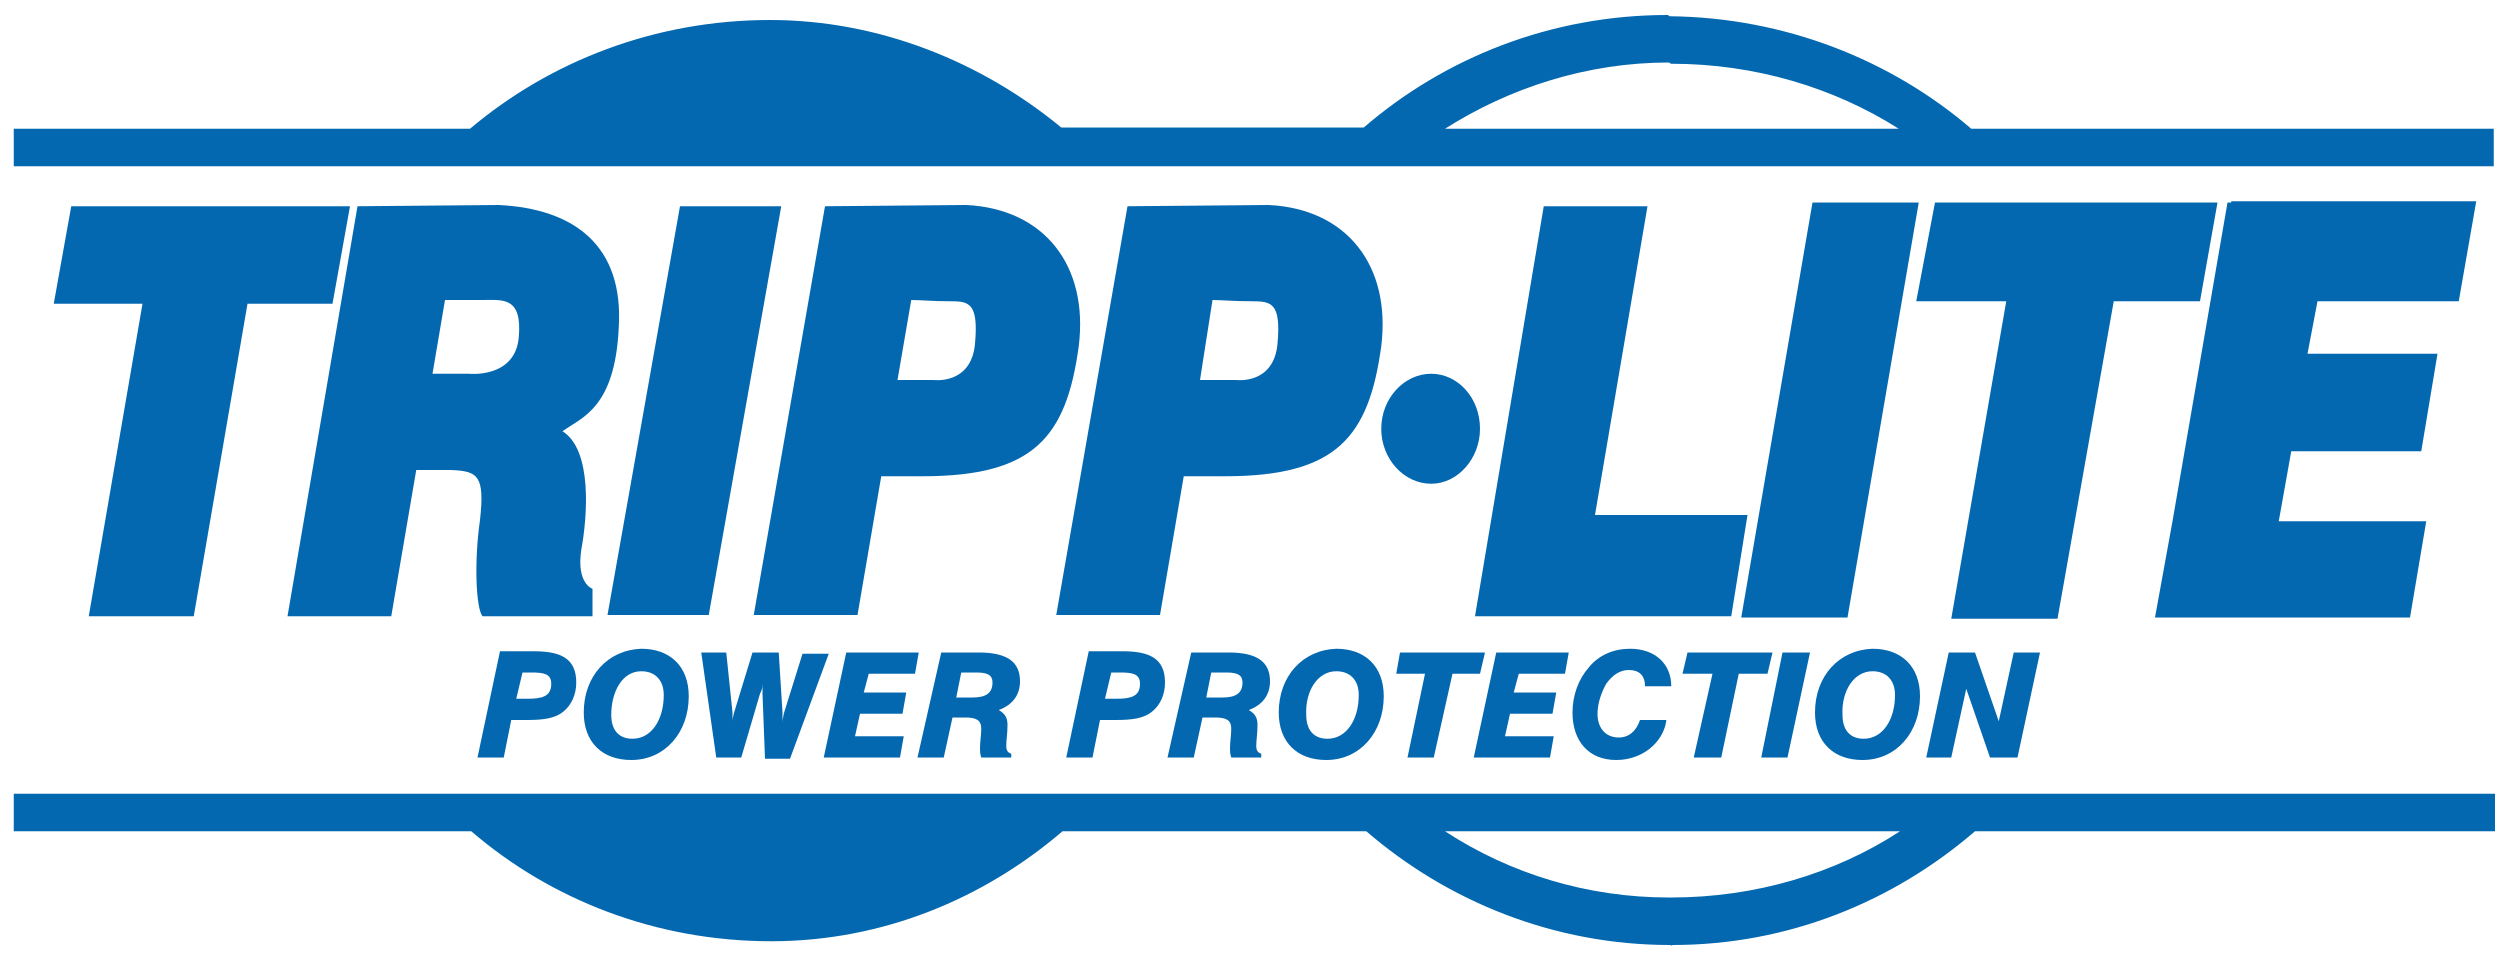 <?xml version="1.0" encoding="utf-8"?>
<!-- Generator: Adobe Illustrator 19.1.0, SVG Export Plug-In . SVG Version: 6.00 Build 0)  -->
<!DOCTYPE svg PUBLIC "-//W3C//DTD SVG 1.1//EN" "http://www.w3.org/Graphics/SVG/1.1/DTD/svg11.dtd">
<svg version="1.1" id="Layer_1" xmlns="http://www.w3.org/2000/svg" xmlns:xlink="http://www.w3.org/1999/xlink" x="0px" y="0px"
	 viewBox="0 0 200 77.8" enable-background="new 0 0 200 77.8" xml:space="preserve">
<path fill="#0368B0" d="M118.4,34.3c0,2.4-1.8,4.4-3.9,4.4c-2.2,0-4-2-4-4.4c0-2.4,1.8-4.4,4-4.4C116.6,29.9,118.4,31.8,118.4,34.3"
	/>
<polyline fill="#0368B0" points="5.7,16.5 4.3,24.3 11.4,24.3 7.1,49.3 15.5,49.3 19.8,24.3 26.6,24.3 28,16.5 5.7,16.5 "/>
<polyline fill="#0368B0" points="154.8,16.2 153.3,24.1 160.5,24.1 156.1,49.5 164.6,49.5 169.1,24.1 176,24.1 177.4,16.2 
	154.8,16.2 "/>
<path fill="#0368B0" d="M41.5,27c-0.3,3.3-4,2.9-4,2.9h-2.9l1-5.9c0,0,3,0,3,0C40.2,24,41.8,23.7,41.5,27 M46.5,44
	c0.5-2.7,0.9-8-1.5-9.5c1.5-1.1,4.2-1.8,4.5-8.3c0.4-6.5-3.5-9.5-9.6-9.8l-11.3,0.1L23,49.3h8.3l2-11.7c0,0,2.8,0,2.8,0
	c2.1,0.1,2.7,0.4,2.3,4c-0.5,3.5-0.3,7.1,0.2,7.7c0,0,4.6,0,8.8,0v-2.2C47.4,47.1,46.1,46.7,46.5,44z"/>
<path fill="#0368B0" d="M78,27.5c-0.3,3.3-3.3,2.9-3.3,2.9h-2.9l1.1-6.4c0.8,0,1.6,0.1,3.1,0.1C77.5,24.1,78.3,24.2,78,27.5
	 M86.3,27.7c0.8-6.5-2.8-11-9-11.3L66,16.5l-5.7,32.7h8.3l1.9-11.1c0.2,0,0.8,0,3.3,0C82.7,38.1,85.3,35,86.3,27.7z"/>
<path fill="#0368B0" d="M102.2,27.5c-0.3,3.3-3.3,2.9-3.3,2.9H96L97,24c0.8,0,1.6,0.1,3.1,0.1C101.7,24.1,102.5,24.2,102.2,27.5
	 M110.5,27.7c0.8-6.5-2.8-11-9-11.3l-11.3,0.1l-5.7,32.7h8.3l1.9-11.1c0.2,0,0.8,0,3.3,0C106.9,38.1,109.5,35,110.5,27.7z"/>
<polyline fill="#0368B0" points="62.5,16.5 54.4,16.5 48.6,49.2 56.7,49.2 62.5,16.5 "/>
<polyline fill="#0368B0" points="127.6,41.2 131.8,16.5 123.5,16.5 118,49.3 138.5,49.3 139.8,41.2 127.6,41.2 "/>
<polyline fill="#0368B0" points="153.5,16.2 145,16.2 139.3,49.4 147.8,49.4 153.5,16.2 "/>
<polyline fill="#0368B0" points="196.7,24.1 198.1,16.1 178.5,16.1 178.5,16.2 178.2,16.2 173.8,41.7 173.8,41.7 172.4,49.4 
	192.8,49.4 194.1,41.7 182.3,41.7 183.3,36.1 193.7,36.1 195,28.3 184.6,28.3 185.4,24.1 196.7,24.1 "/>
<g>
	<path fill-rule="evenodd" clip-rule="evenodd" fill="#0368B0" d="M115.6,10.3c5.2-3.3,11.4-5.3,17.9-5.3c0.1,0,0.1,0.1,0.2,0.1
		c6.7,0,13,1.9,18.2,5.2H115.6 M199.4,10.3h-41.7c-6.4-5.5-14.9-8.9-24.1-9c-0.1,0-0.1-0.1-0.2-0.1c-9.3,0-17.8,3.4-24.3,9H84.9
		C78.6,5,70.4,1.6,61.6,1.6c-9.2,0-17.6,3.3-24,8.7H1.1v3h198.4V10.3z"/>
	<path fill-rule="evenodd" clip-rule="evenodd" fill="#0368B0" d="M133.7,71.8c-0.1,0-0.1,0-0.2,0c-6.5,0-12.7-1.9-17.9-5.3H152
		C146.8,69.9,140.4,71.8,133.7,71.8 M199.4,63.5H1.1v3h36.6c6.4,5.5,14.8,8.8,24,8.8c8.9,0,17-3.4,23.3-8.8h24.3
		c6.5,5.6,15,9.1,24.3,9.1c0.1,0,0.1,0.1,0.2,0c9.3,0,17.7-3.5,24.2-9.1h41.6V63.5z"/>
</g>
<path fill="#0368B0" d="M38.2,60.6h2.1l0.6-3h1.2c1.3,0,2.3-0.1,3-0.7c0.6-0.5,1-1.3,1-2.3c0-1.9-1.2-2.5-3.4-2.5H40L38.2,60.6
	 M41.3,55.9l0.5-2.1h0.7c1,0,1.6,0.1,1.6,0.9c0,1-0.7,1.2-1.9,1.2H41.3z"/>
<path fill="#0368B0" d="M46.7,57c0,2.4,1.5,3.8,3.8,3.8c2.7,0,4.6-2.2,4.6-5.1c0-2.4-1.5-3.8-3.8-3.8C48.6,52,46.7,54.1,46.7,57
	 M51.3,53.7c1.1,0,1.8,0.7,1.8,1.9c0,2-1,3.5-2.5,3.5c-1.1,0-1.7-0.7-1.7-1.9C48.9,55.3,49.8,53.7,51.3,53.7z"/>
<path fill="#0368B0" d="M56.1,52.2h2l0.5,4.8c0,0.2,0,0.4,0,0.7c0-0.3,0.1-0.5,0.1-0.6l1.5-4.9h2.1l0.3,4.8v0.4c0,0.1,0,0.2,0,0.4
	c0-0.3,0.1-0.6,0.1-0.7l1.5-4.8h2.1l-3.1,8.4h-2L61,55.5c0-0.1,0-0.2,0-0.4c0-0.1,0-0.2,0-0.4c0,0.4-0.1,0.6-0.2,0.8l-1.5,5.1h-2
	L56.1,52.2"/>
<polyline fill="#0368B0" points="67.7,52.2 73.5,52.2 73.2,53.9 69.5,53.9 69.1,55.4 72.5,55.4 72.2,57.1 68.8,57.1 68.4,58.9 
	72.3,58.9 72,60.6 65.9,60.6 67.7,52.2 "/>
<path fill="#0368B0" d="M73.4,60.6h2.1l0.7-3.2h1c0.9,0,1.3,0.2,1.3,0.9c0,0.5-0.1,1-0.1,1.6c0,0.2,0,0.4,0.1,0.7h2.4v-0.3
	c-0.3-0.1-0.4-0.3-0.4-0.6c0-0.5,0.1-1,0.1-1.7c0-0.6-0.2-0.9-0.7-1.2c1.1-0.4,1.7-1.2,1.7-2.3c0-1.6-1.1-2.3-3.3-2.3h-3L73.4,60.6
	 M76.5,55.8l0.4-2h1.2c0.9,0,1.3,0.2,1.3,0.8c0,0.9-0.6,1.2-1.6,1.2H76.5z"/>
<path fill="#0368B0" d="M85.3,60.6h2.1l0.6-3h1.2c1.3,0,2.3-0.1,3-0.7c0.6-0.5,1-1.3,1-2.3c0-1.9-1.2-2.5-3.4-2.5h-2.7L85.3,60.6
	 M88.4,55.9l0.5-2.1h0.7c1,0,1.6,0.1,1.6,0.9c0,1-0.7,1.2-1.9,1.2H88.4z"/>
<path fill="#0368B0" d="M93.4,60.6h2.1l0.7-3.2h1c0.9,0,1.3,0.2,1.3,0.9c0,0.5-0.1,1-0.1,1.6c0,0.2,0,0.4,0.1,0.7h2.4v-0.3
	c-0.3-0.1-0.4-0.3-0.4-0.6c0-0.5,0.1-1,0.1-1.7c0-0.6-0.2-0.9-0.7-1.2c1.1-0.4,1.7-1.2,1.7-2.3c0-1.6-1.1-2.3-3.3-2.3h-3L93.4,60.6
	 M96.5,55.8l0.4-2h1.2c0.9,0,1.3,0.2,1.3,0.8c0,0.9-0.6,1.2-1.6,1.2H96.5z"/>
<path fill="#0368B0" d="M102.3,57c0,2.4,1.5,3.8,3.8,3.8c2.7,0,4.6-2.2,4.6-5.1c0-2.4-1.5-3.8-3.8-3.8C104.2,52,102.3,54.1,102.3,57
	 M106.9,53.7c1.1,0,1.8,0.7,1.8,1.9c0,2-1,3.5-2.5,3.5c-1.1,0-1.7-0.7-1.7-1.9C104.4,55.3,105.4,53.7,106.9,53.7z"/>
<polyline fill="#0368B0" points="114,53.9 111.7,53.9 112,52.2 118.8,52.2 118.4,53.9 116.2,53.9 114.7,60.6 112.6,60.6 114,53.9 
	"/>
<polyline fill="#0368B0" points="119.7,52.2 125.5,52.2 125.2,53.9 121.5,53.9 121.1,55.4 124.5,55.4 124.2,57.1 120.8,57.1 
	120.4,58.9 124.3,58.9 124,60.6 117.9,60.6 119.7,52.2 "/>
<path fill="#0368B0" d="M133.3,57.7c-0.3,1.8-2,3.1-4,3.1c-2.2,0-3.5-1.5-3.5-3.8c0-1.4,0.5-2.7,1.3-3.6c0.8-1,2-1.5,3.3-1.5
	c2,0,3.3,1.2,3.3,3h-2.1c0-0.9-0.5-1.3-1.3-1.3c-0.7,0-1.3,0.4-1.8,1.1c-0.4,0.7-0.7,1.6-0.7,2.4c0,1.2,0.7,1.9,1.7,1.9
	c0.8,0,1.4-0.5,1.7-1.4H133.3"/>
<polyline fill="#0368B0" points="137,53.9 134.6,53.9 135,52.2 141.8,52.2 141.4,53.9 139.1,53.9 137.7,60.6 135.5,60.6 137,53.9 
	"/>
<polyline fill="#0368B0" points="142.6,52.2 144.8,52.2 143,60.6 140.9,60.6 142.6,52.2 "/>
<path fill="#0368B0" d="M145.2,57c0,2.4,1.5,3.8,3.8,3.8c2.7,0,4.6-2.2,4.6-5.1c0-2.4-1.5-3.8-3.8-3.8C147.1,52,145.2,54.1,145.2,57
	 M149.8,53.7c1.1,0,1.8,0.7,1.8,1.9c0,2-1,3.5-2.5,3.5c-1.1,0-1.7-0.7-1.7-1.9C147.3,55.3,148.3,53.7,149.8,53.7z"/>
<polyline fill="#0368B0" points="155.9,52.2 158,52.2 159.9,57.7 161.1,52.2 163.2,52.2 161.4,60.6 159.2,60.6 157.3,55.1 
	156.1,60.6 154.1,60.6 155.9,52.2 "/>
</svg>
